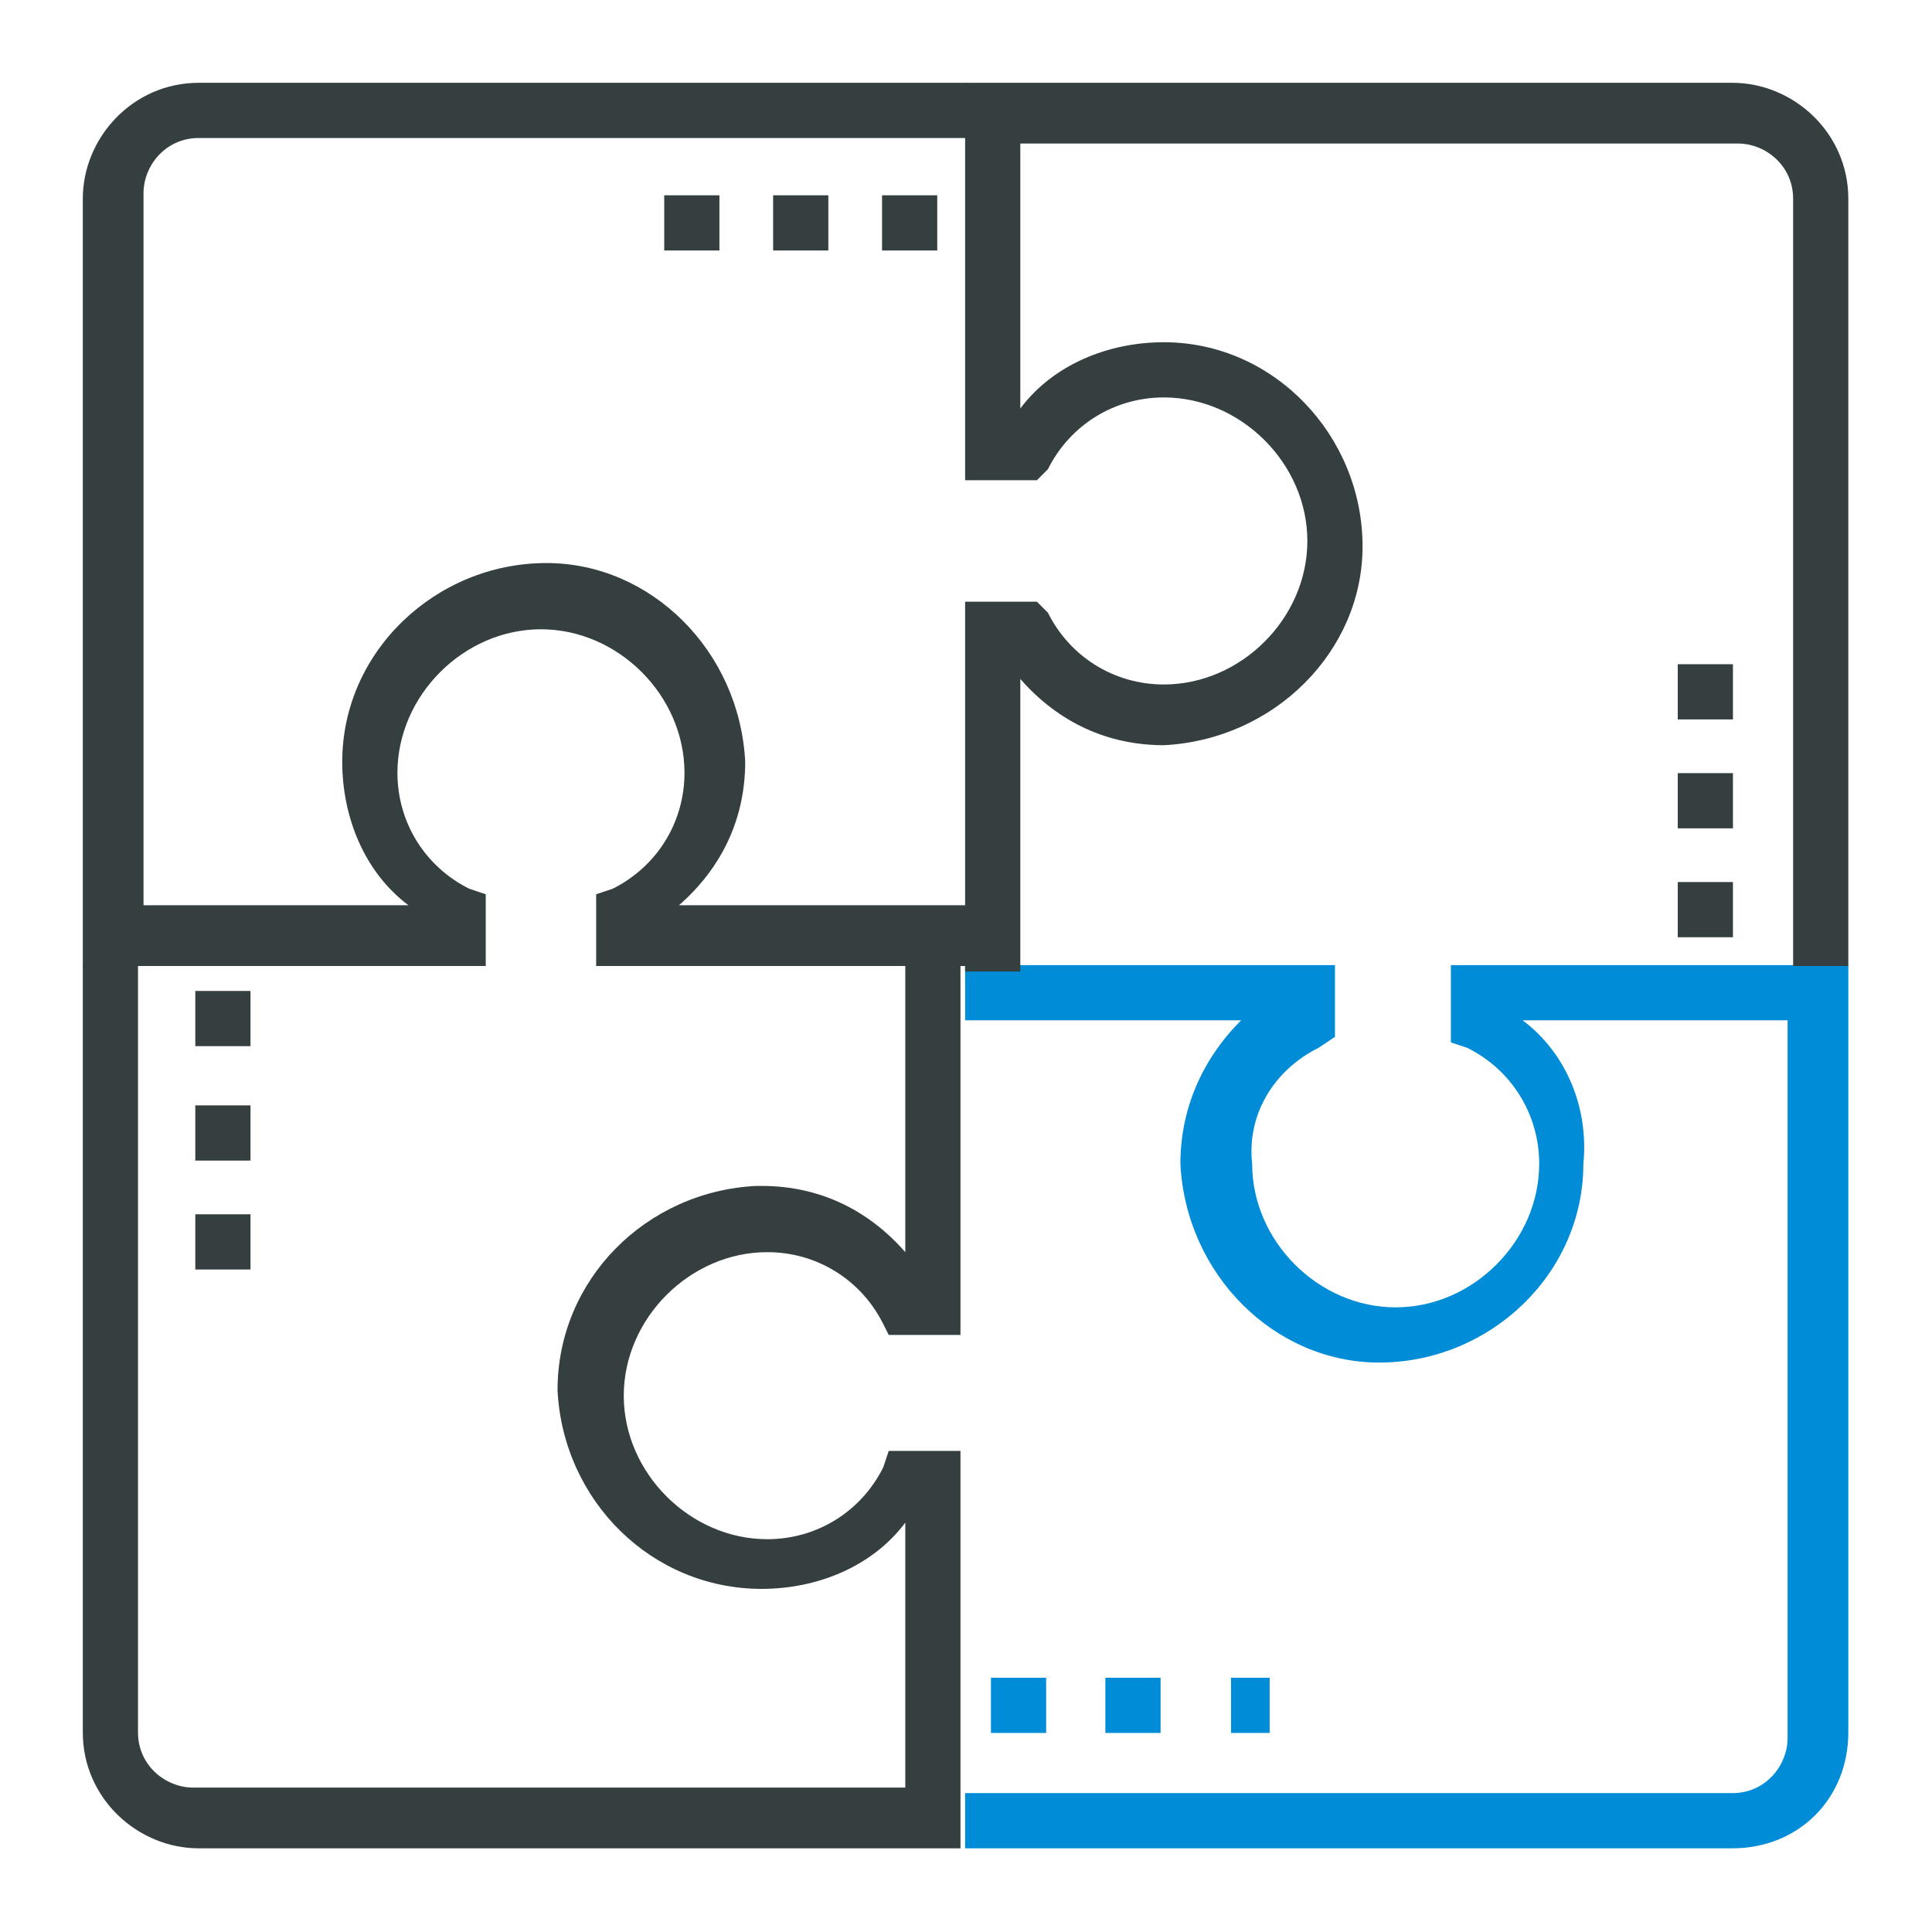 <?xml version="1.0" encoding="utf-8"?>
<!-- Generator: Adobe Illustrator 25.2.0, SVG Export Plug-In . SVG Version: 6.00 Build 0)  -->
<svg version="1.1" id="圖層_1" xmlns="http://www.w3.org/2000/svg" xmlns:xlink="http://www.w3.org/1999/xlink" x="0px" y="0px"
	 viewBox="0 0 35 35" style="enable-background:new 0 0 35 35;" xml:space="preserve">
<style type="text/css">
	.st0{fill:#363F40;}
	.st1{fill:#008CD6;}
</style>
<g id="icon_1_" transform="translate(-67 -162)">
	<g id="Group_721" transform="translate(67 162)">
		<g id="Group_714">
			<g id="Group_713">
				<path id="Path_399" class="st0" d="M17.5,17.5h-6.7v-1.3l0.3-0.1c0.8-0.4,1.3-1.2,1.3-2.1c0-1.4-1.2-2.6-2.6-2.6
					c-1.4,0-2.6,1.2-2.6,2.6c0,0.9,0.5,1.7,1.3,2.1l0.3,0.1v1.3H1.5V3.6c0-1.1,0.9-2.1,2.1-2.1h13.9v1H3.6c-0.6,0-1,0.5-1,1v12.9
					h4.8c-0.8-0.6-1.2-1.6-1.2-2.6c0-2,1.7-3.6,3.7-3.6c1.9,0,3.5,1.6,3.6,3.6c0,1-0.4,1.9-1.2,2.6h5.3L17.5,17.5z"/>
			</g>
		</g>
		<g id="Group_716" transform="translate(0 14.984)">
			<g id="Group_715">
				<path id="Path_400" class="st0" d="M17.5,18.5H3.6c-1.1,0-2.1-0.9-2.1-2.1V2.5h1v13.9c0,0.6,0.5,1,1,1h12.9v-4.8
					c-0.6,0.8-1.6,1.2-2.6,1.2c-2,0-3.6-1.6-3.7-3.6c0-2,1.6-3.6,3.6-3.7c0,0,0.1,0,0.1,0c1,0,1.9,0.4,2.6,1.2V2.5h1v6.7h-1.3L16,9
					c-0.4-0.8-1.2-1.3-2.1-1.3c-1.4,0-2.6,1.2-2.6,2.6c0,1.4,1.2,2.6,2.6,2.6c0,0,0,0,0,0c0.9,0,1.7-0.5,2.1-1.3l0.1-0.3h1.3V18.5z"
					/>
			</g>
		</g>
		<g id="Group_718" transform="translate(14.984 14.984)">
			<g id="Group_717">
				<path id="Path_401" class="st1" d="M16.4,18.5H2.5v-1h13.9c0.6,0,1-0.5,1-1V3.5h-4.8c0.8,0.6,1.2,1.6,1.1,2.6
					c0,2-1.7,3.6-3.7,3.6c-1.9,0-3.5-1.6-3.6-3.6c0-1,0.4-1.9,1.1-2.6H2.5v-1h6.7v1.3L8.9,4C8.1,4.4,7.6,5.2,7.7,6.1
					c0,1.4,1.2,2.6,2.6,2.6c1.4,0,2.6-1.2,2.6-2.6l0,0c0-0.9-0.5-1.7-1.3-2.1l-0.3-0.1V2.5h7.2v13.9C18.5,17.6,17.6,18.5,16.4,18.5
					C16.4,18.5,16.4,18.5,16.4,18.5z"/>
			</g>
		</g>
		<g id="Group_720" transform="translate(14.984)">
			<g id="Group_719">
				<path id="Path_402" class="st0" d="M18.5,17.5h-1V3.6c0-0.6-0.5-1-1-1H3.5v4.8c0.6-0.8,1.6-1.2,2.6-1.2c2,0,3.6,1.7,3.6,3.7
					c0,1.9-1.6,3.5-3.6,3.6c-1,0-1.9-0.4-2.6-1.2v5.3h-1v-6.7h1.3L4,11.1c0.4,0.8,1.2,1.3,2.1,1.3c1.4,0,2.6-1.2,2.6-2.6
					c0-1.4-1.2-2.6-2.6-2.6C5.2,7.2,4.4,7.7,4,8.5L3.8,8.7H2.5V1.5h13.9c1.1,0,2.1,0.9,2.1,2.1L18.5,17.5z"/>
			</g>
		</g>
	</g>
	<g id="Group_722" transform="translate(80.579 163.938)">
		<rect id="Rectangle_230" x="2.4" y="1.6" class="st0" width="1" height="1"/>
	</g>
	<g id="Group_723" transform="translate(78.706 163.938)">
		<rect id="Rectangle_231" x="2.3" y="1.6" class="st0" width="1" height="1"/>
	</g>
	<g id="Group_724" transform="translate(76.833 163.938)">
		<rect id="Rectangle_232" x="2.2" y="1.6" class="st0" width="1" height="1"/>
	</g>
	<g id="Group_725" transform="translate(86.501 189.094)">
		<rect id="Rectangle_233" x="2.8" y="3.3" class="st1" width="0.7" height="1"/>
	</g>
	<g id="Group_726" transform="translate(84.325 189.094)">
		<rect id="Rectangle_234" x="2.7" y="3.3" class="st1" width="1" height="1"/>
	</g>
	<g id="Group_727" transform="translate(82.452 189.094)">
		<rect id="Rectangle_235" x="2.5" y="3.3" class="st1" width="1" height="1"/>
	</g>
	<g id="Group_728" transform="translate(68.938 177.452)">
		<rect id="Rectangle_236" x="1.6" y="2.5" class="st0" width="1" height="1"/>
	</g>
	<g id="Group_729" transform="translate(68.938 179.325)">
		<rect id="Rectangle_237" x="1.6" y="2.7" class="st0" width="1" height="1"/>
	</g>
	<g id="Group_730" transform="translate(68.938 181.198)">
		<rect id="Rectangle_238" x="1.6" y="2.8" class="st0" width="1" height="1"/>
	</g>
	<g id="Group_731" transform="translate(94.094 171.833)">
		<rect id="Rectangle_239" x="3.3" y="2.2" class="st0" width="1" height="1"/>
	</g>
	<g id="Group_732" transform="translate(94.094 173.706)">
		<rect id="Rectangle_240" x="3.3" y="2.3" class="st0" width="1" height="1"/>
	</g>
	<g id="Group_733" transform="translate(94.094 175.579)">
		<rect id="Rectangle_241" x="3.3" y="2.4" class="st0" width="1" height="1"/>
	</g>
</g>
</svg>

